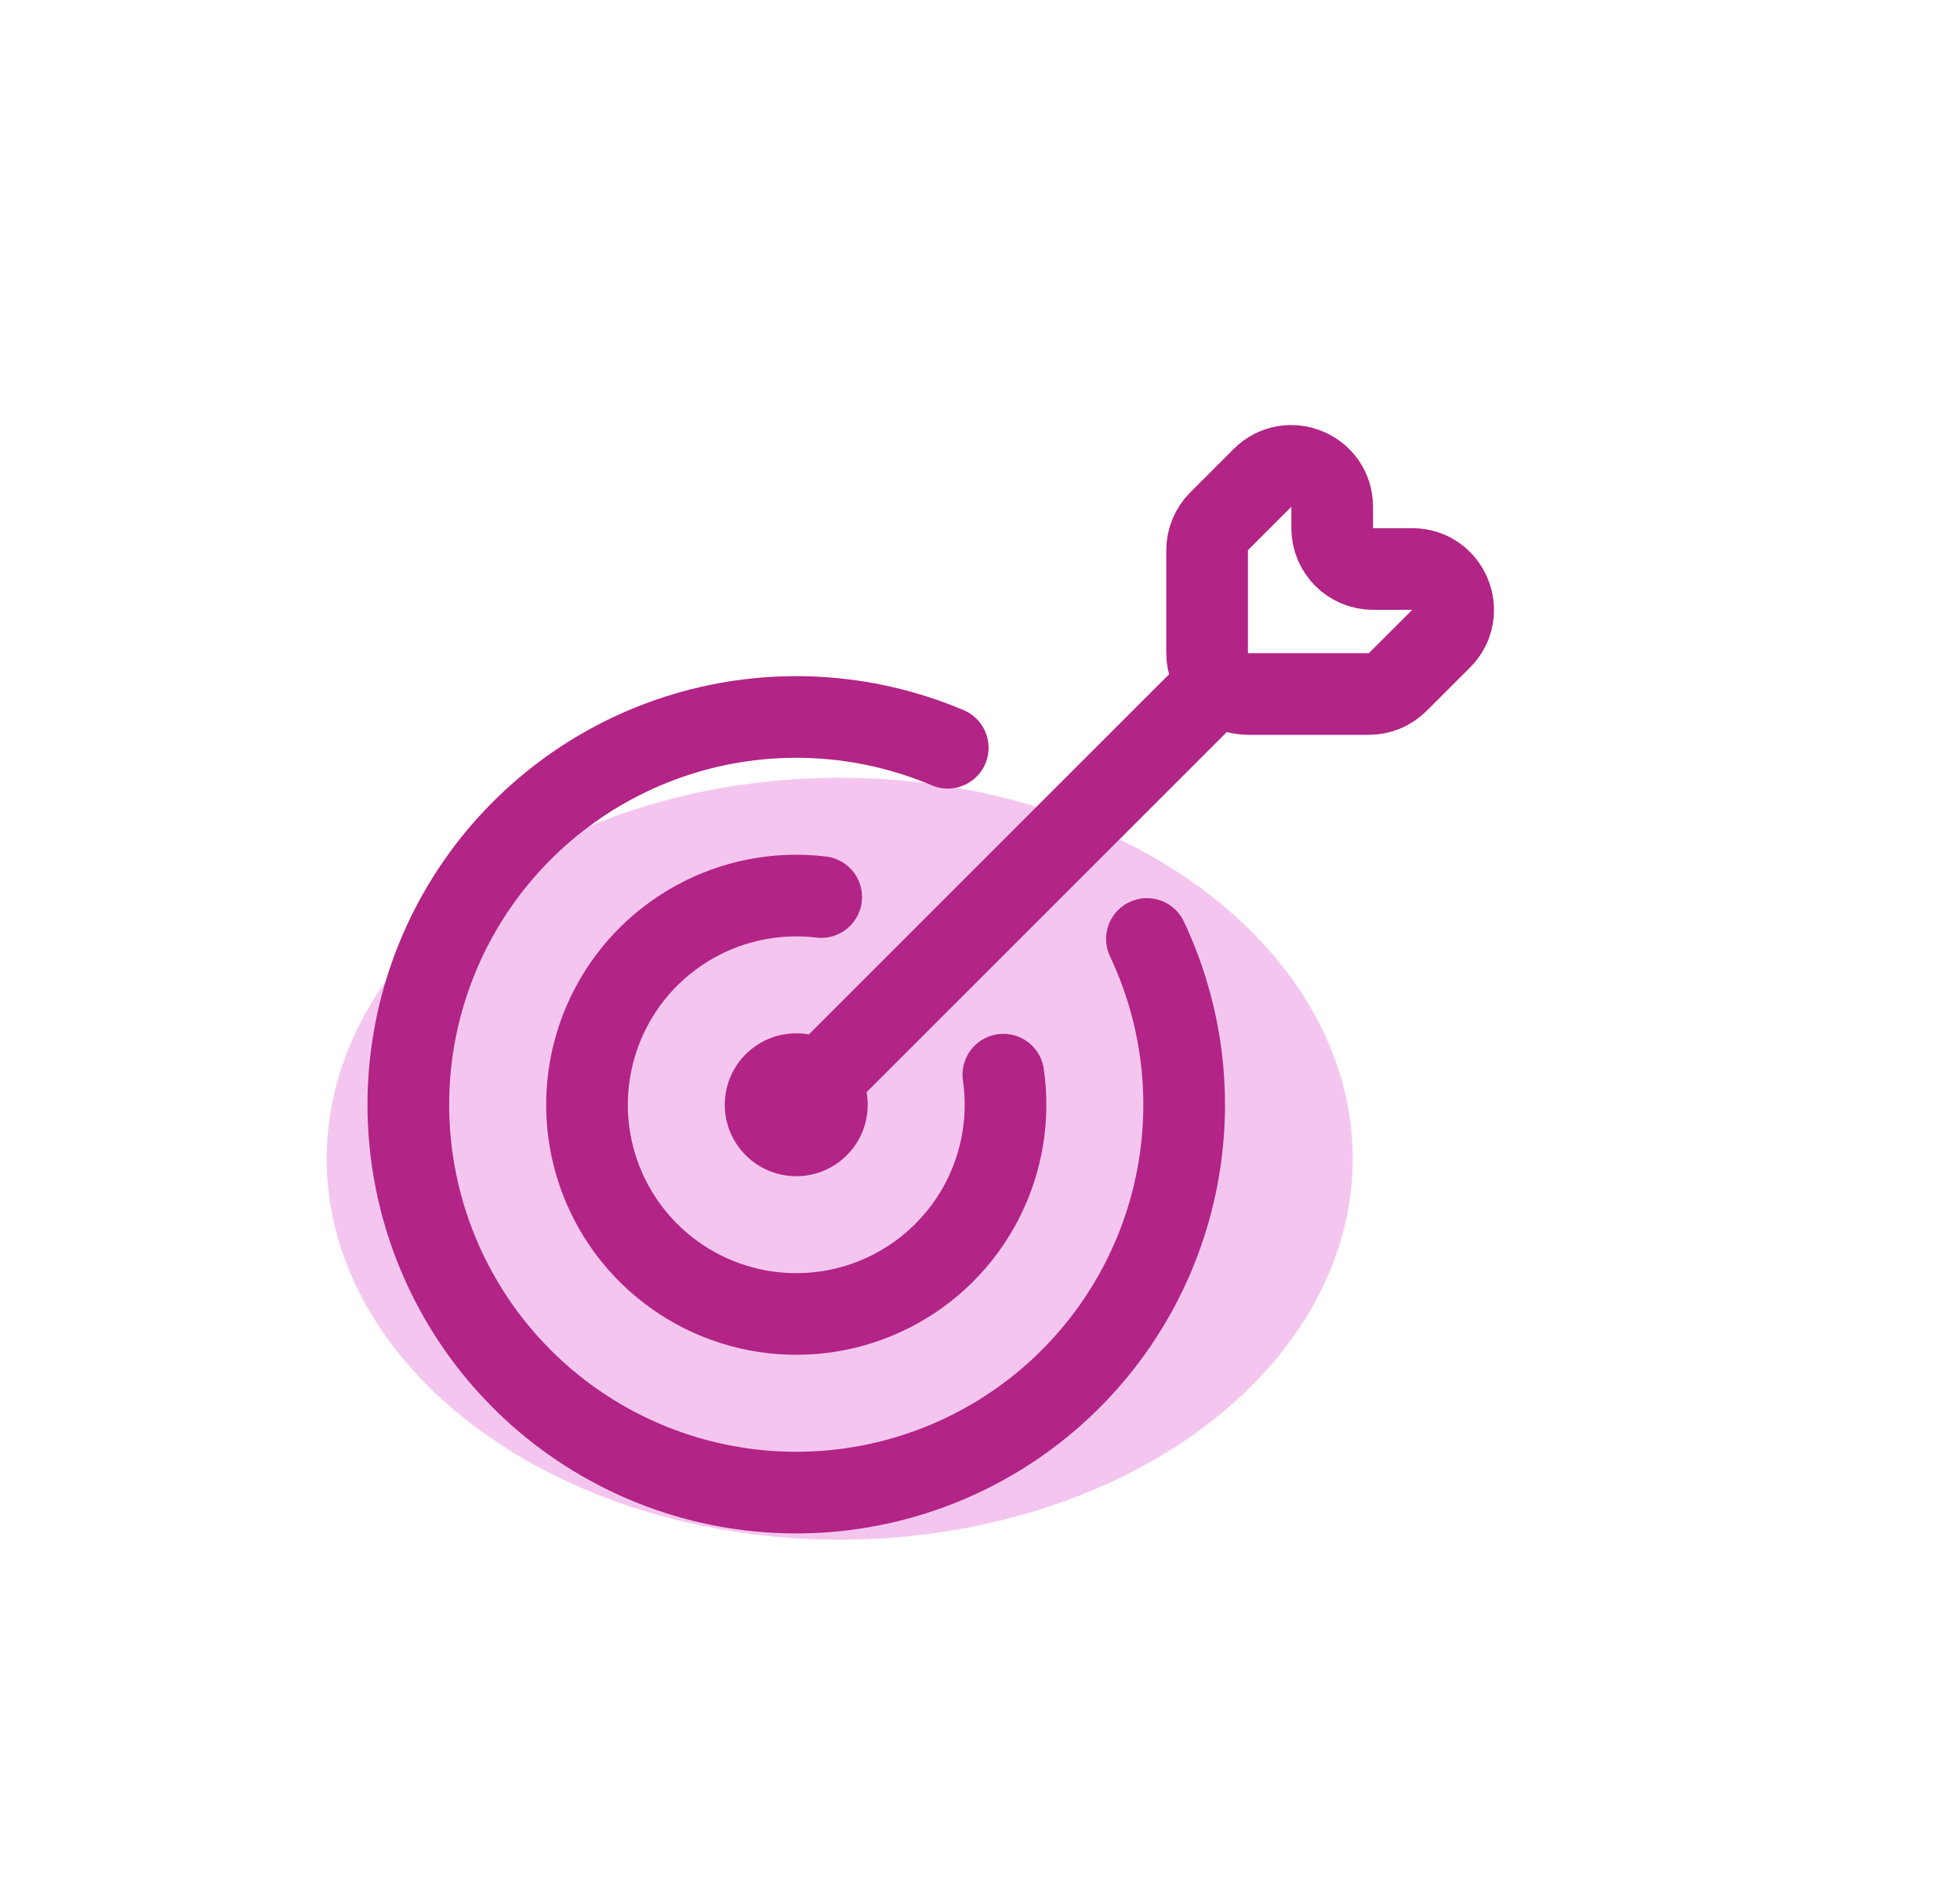 <svg width="48" height="46" viewBox="0 0 48 46" fill="none" xmlns="http://www.w3.org/2000/svg">
<ellipse cx="20.564" cy="28.384" rx="12.564" ry="9.333" fill="#F4C6EF"/>
<path d="M24.572 26.325C24.726 27.385 24.544 28.466 24.052 29.418C23.559 30.369 22.781 31.143 21.826 31.629C20.872 32.115 19.789 32.29 18.73 32.129C17.671 31.968 16.689 31.479 15.922 30.731C15.155 29.983 14.642 29.014 14.454 27.959C14.267 26.904 14.415 25.817 14.877 24.851C15.339 23.884 16.093 23.087 17.032 22.571C17.97 22.055 19.047 21.846 20.111 21.974" stroke="#B22485" stroke-width="2" stroke-linecap="round" stroke-linejoin="round"/>
<path d="M28.088 23.001C29.038 25.009 29.254 27.287 28.698 29.438C28.143 31.588 26.851 33.477 25.048 34.774C23.245 36.071 21.044 36.696 18.829 36.539C16.613 36.382 14.522 35.453 12.92 33.915C11.318 32.376 10.305 30.325 10.059 28.117C9.812 25.909 10.347 23.685 11.57 21.831C12.794 19.977 14.628 18.61 16.755 17.968C18.881 17.326 21.166 17.45 23.21 18.317" stroke="#B22485" stroke-width="2" stroke-linecap="round" stroke-linejoin="round"/>
<circle cx="19.5" cy="27.062" r="1.75" fill="#B22485"/>
<path d="M19.5 27.062L29.562 17" stroke="#B22485" stroke-width="2" stroke-linecap="round"/>
<path d="M29.562 13.477V16C29.562 16.552 30.01 17 30.562 17H33.523C33.788 17 34.043 16.895 34.23 16.707L35.293 15.645C35.923 15.015 35.477 13.938 34.586 13.938H33.625C33.073 13.938 32.625 13.49 32.625 12.938V12.414C32.625 11.523 31.548 11.077 30.918 11.707L29.855 12.77C29.668 12.957 29.562 13.211 29.562 13.477Z" stroke="#B22485" stroke-width="2" stroke-linecap="round"/>
</svg>

